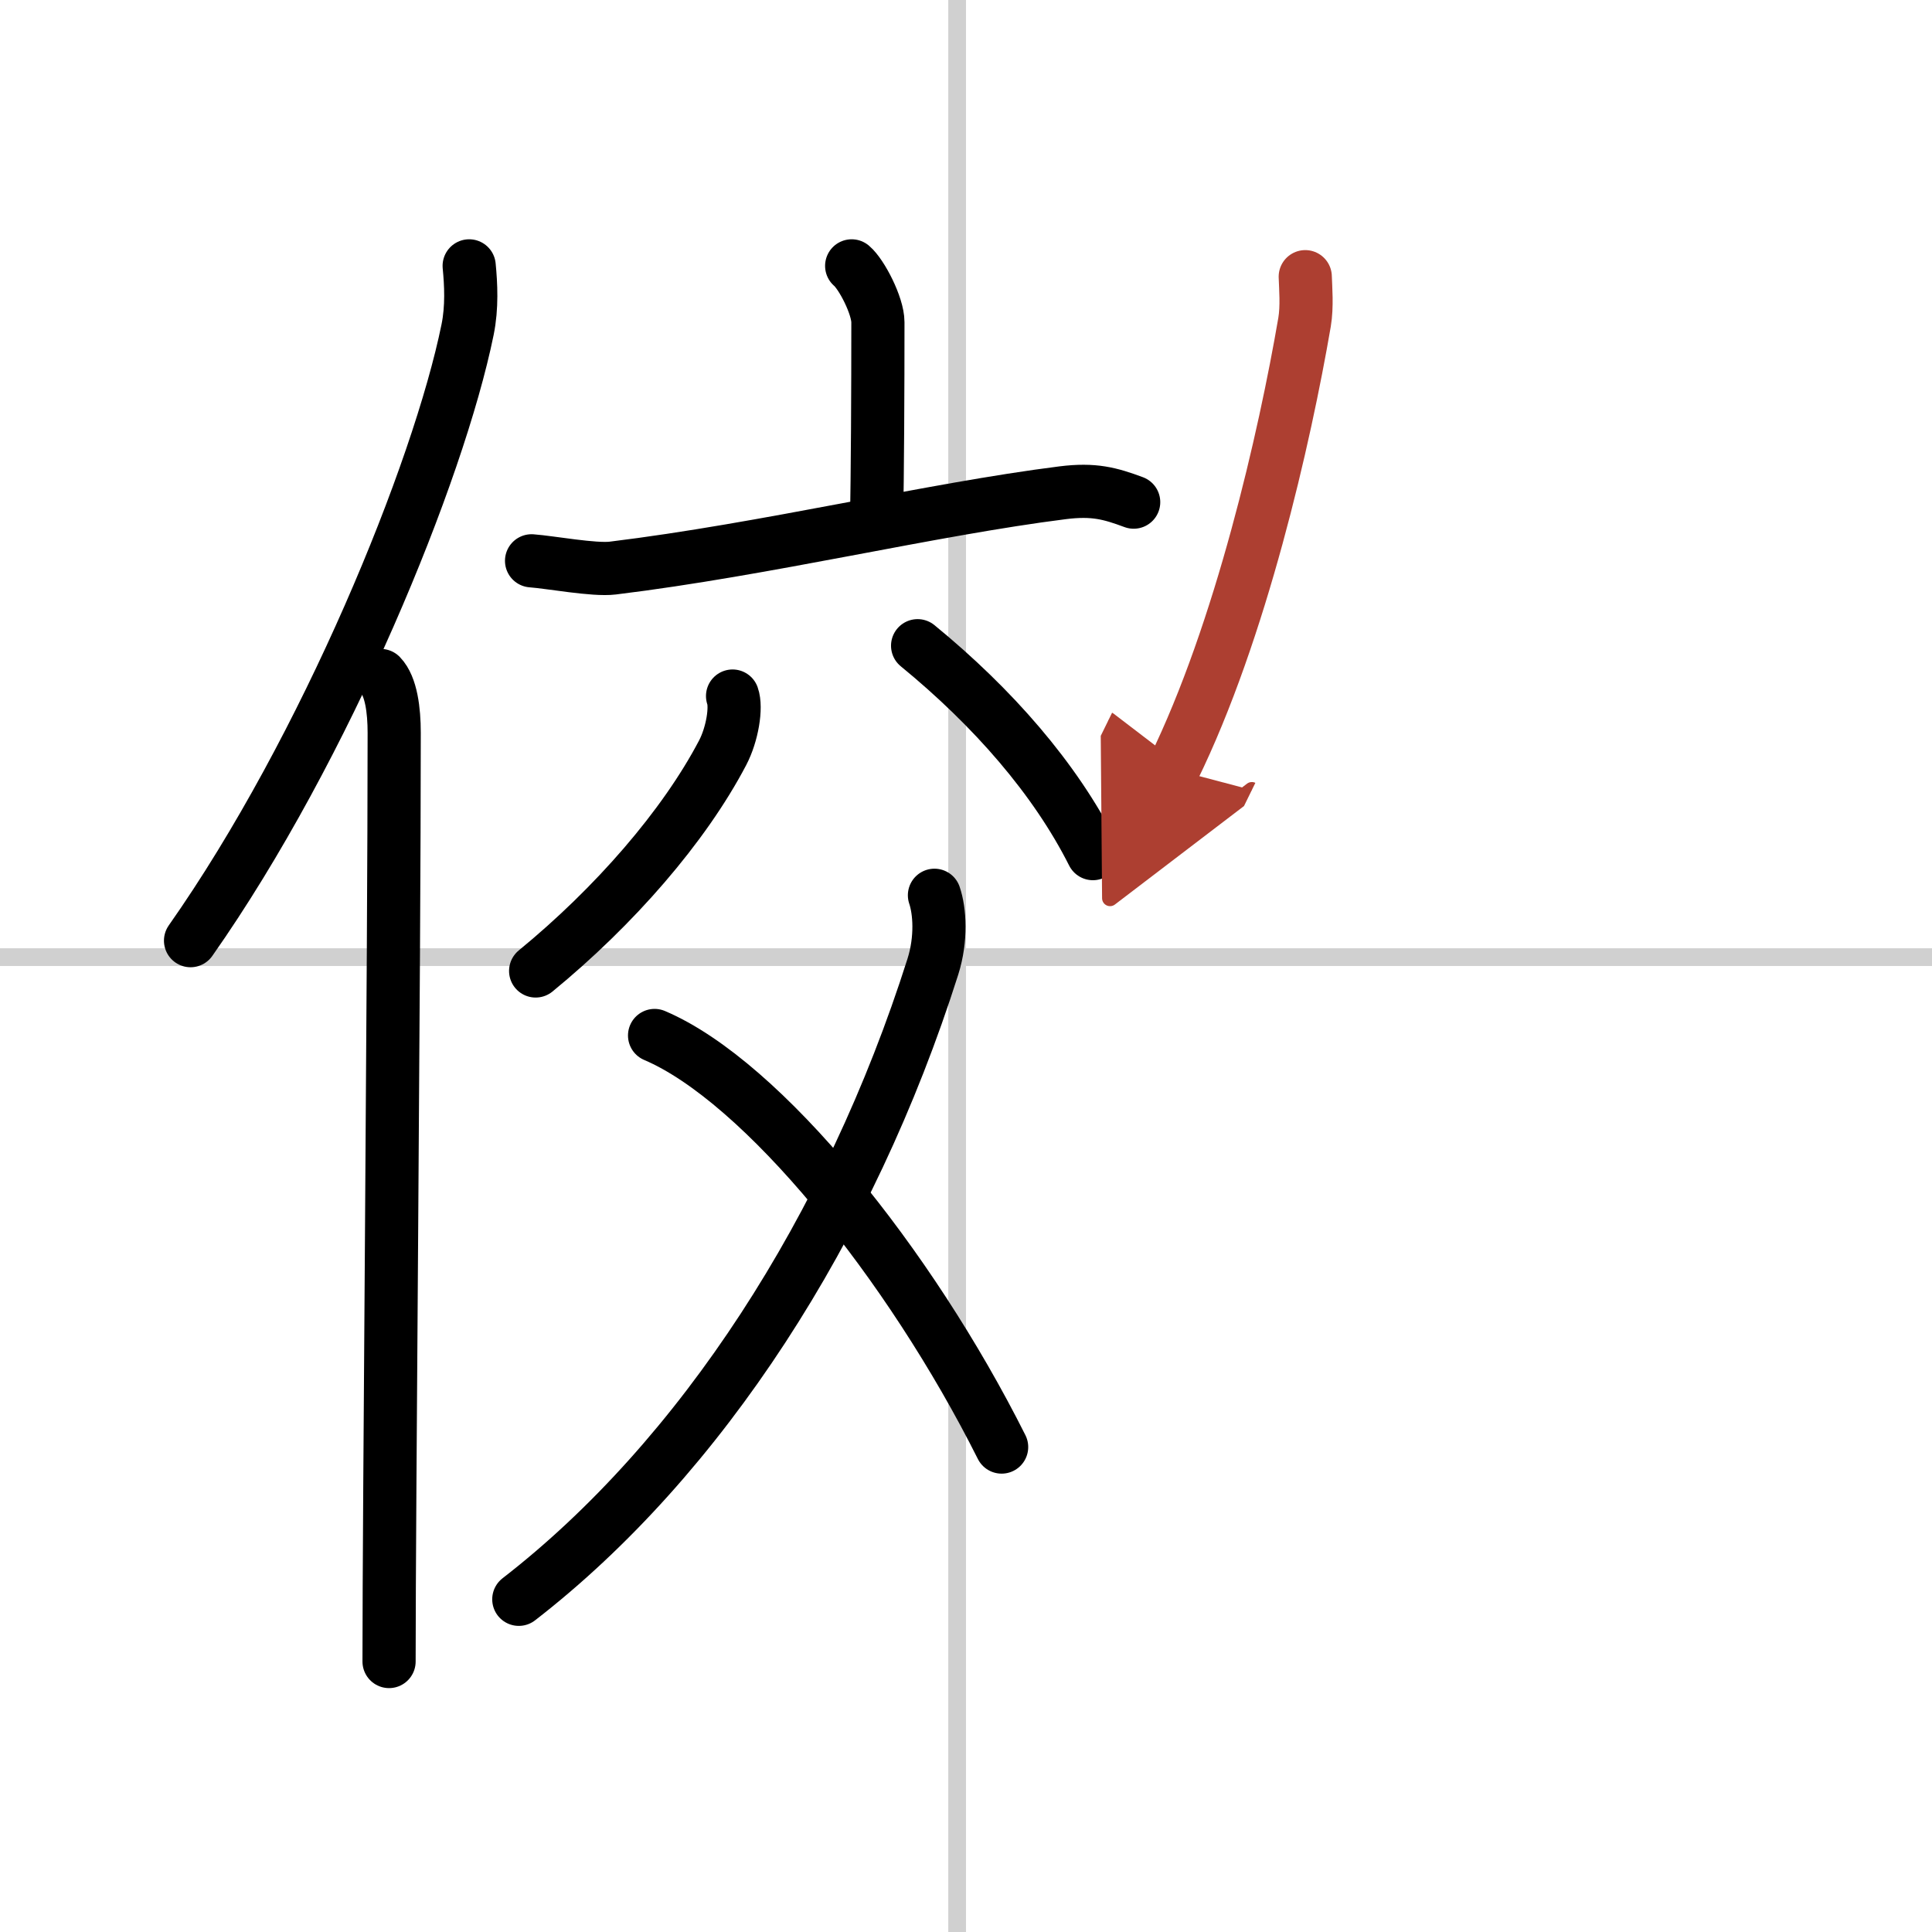 <svg width="400" height="400" viewBox="0 0 109 109" xmlns="http://www.w3.org/2000/svg"><defs><marker id="a" markerWidth="4" orient="auto" refX="1" refY="5" viewBox="0 0 10 10"><polyline points="0 0 10 5 0 10 1 5" fill="#ad3f31" stroke="#ad3f31"/></marker></defs><g fill="none" stroke="#000" stroke-linecap="round" stroke-linejoin="round" stroke-width="3"><rect width="100%" height="100%" fill="#fff" stroke="#fff"/><line x1="54" x2="54" y2="109" stroke="#d0d0d0" stroke-width="1"/><line x2="109" y1="54" y2="54" stroke="#d0d0d0" stroke-width="1"/><path d="m26.47 15c0.1 1.03 0.17 2.33-0.09 3.6-1.64 8.04-7.98 23.58-15.63 34.47"/><path d="m21.48 38.11c0.59 0.61 0.76 1.97 0.76 3.23 0 13.02-0.29 43.65-0.29 52.4"/><path d="m48.05 15c0.56 0.47 1.48 2.25 1.48 3.18 0 3.65-0.02 8.67-0.08 11.3"/><path d="m29.99 31.64c1.08 0.08 3.53 0.54 4.58 0.41 8.68-1.06 17.93-3.31 25.39-4.25 1.76-0.22 2.68 0.04 4 0.53"/><path d="m41.33 39.27c0.23 0.64-0.01 2.15-0.56 3.2-2.18 4.16-6.11 8.67-10.55 12.31"/><path d="m51.77 36.43c4.25 3.48 7.76 7.5 9.89 11.73"/><path d="m52.72 50.51c0.3 0.88 0.41 2.45-0.09 4.03-4.68 14.74-13.08 27.73-23.36 35.69"/><path d="m36.93 58.42c6.09 2.59 14.4 12.89 19.58 23.22"/><path d="m73.64 15.61c0.02 0.64 0.11 1.68-0.04 2.57-1.11 6.47-3.59 17.42-7.41 25.22" marker-end="url(#a)" stroke="#ad3f31"/></g></svg>
